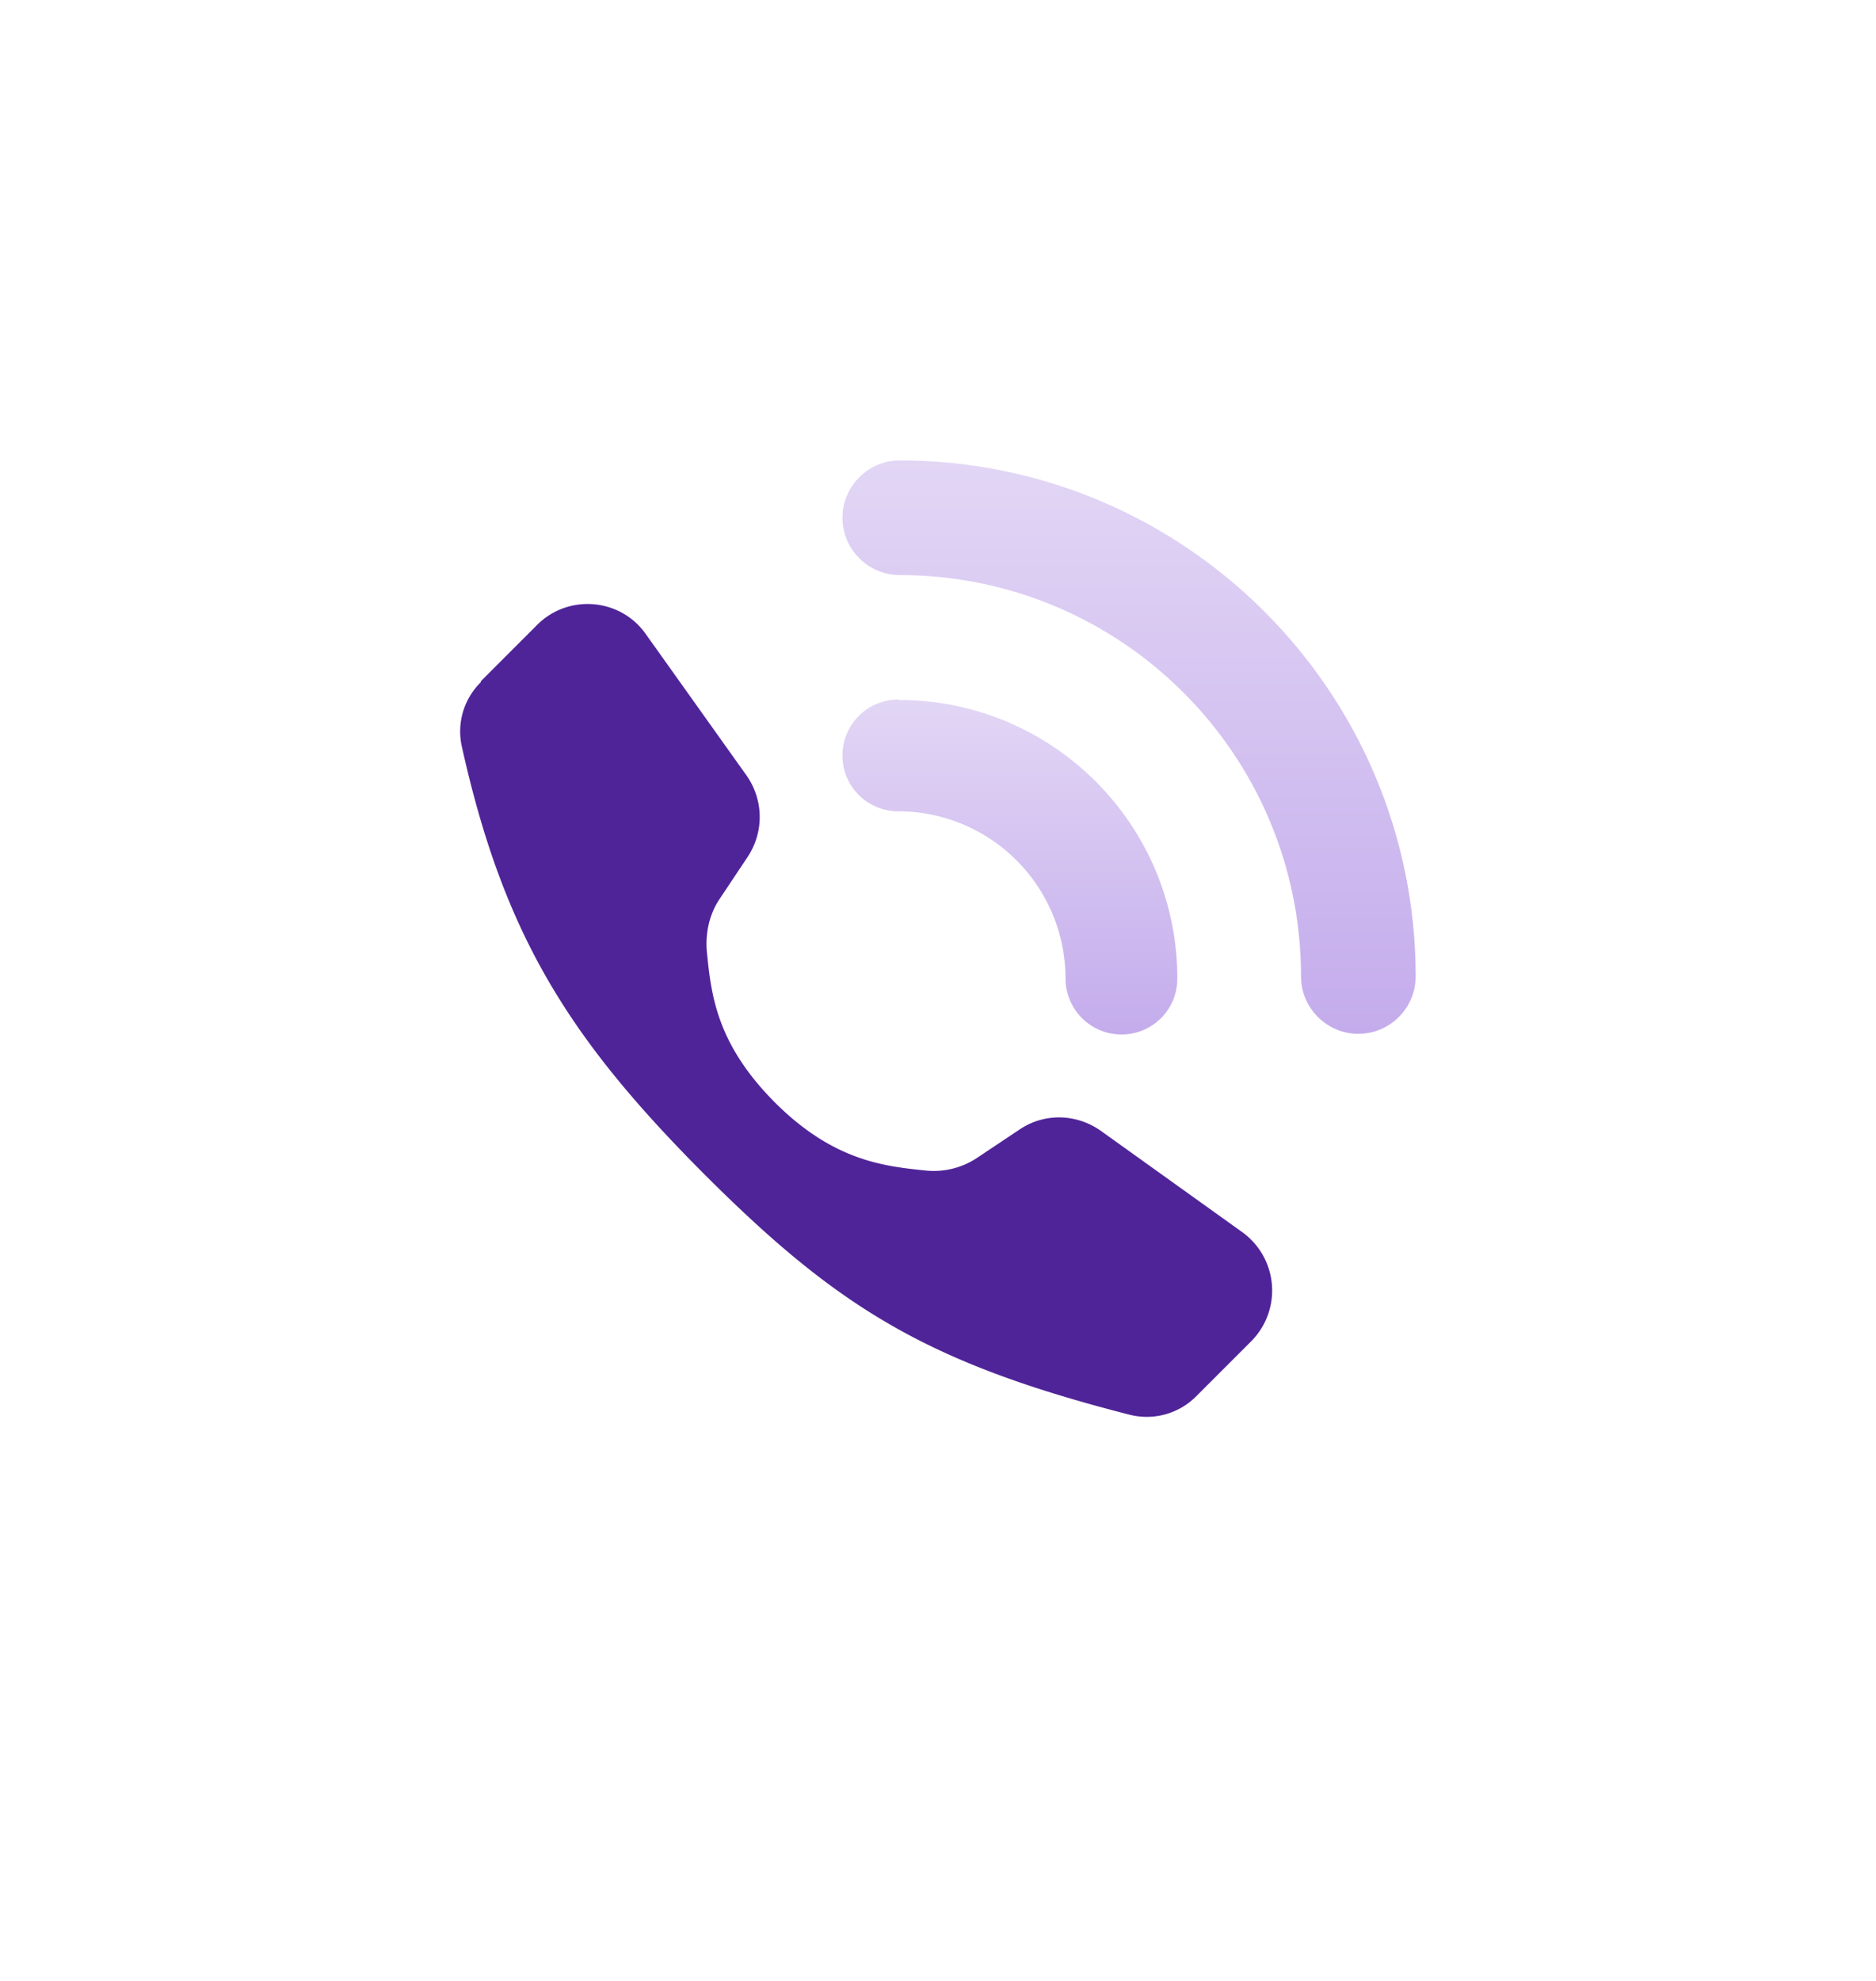 <svg width="72" height="76" viewBox="0 0 72 76" fill="none" xmlns="http://www.w3.org/2000/svg">
    <g filter="url(#3yj3nx88ia)">
        <rect x="6" y="10" width="60" height="60" rx="30" fill="url(#mdoyb6vh6b)" shape-rendering="crispEdges"/>
        <path fill-rule="evenodd" clip-rule="evenodd" d="M32.333 23.864c0-1.21.99-2.2 2.2-2.2 10.927 0 19.8 8.873 19.8 19.8 0 1.21-.99 2.2-2.2 2.2-1.21 0-2.2-.99-2.2-2.2 0-8.507-6.893-15.4-15.4-15.4-1.21 0-2.2-.99-2.2-2.2z" fill="url(#yxl1qrrkgc)"/>
        <path fill-rule="evenodd" clip-rule="evenodd" d="m18.455 30.135 2.163-2.163c1.192-1.192 3.19-1.027 4.162.348l3.868 5.427c.66.935.679 2.163.055 3.116l-1.1 1.65c-.385.587-.531 1.284-.476 1.98.165 1.669.366 3.539 2.603 5.794 2.237 2.236 4.162 2.456 5.793 2.621a2.996 2.996 0 0 0 1.962-.476l1.65-1.1c.953-.642 2.182-.605 3.117.055l5.426 3.886a2.76 2.76 0 0 1 .349 4.18l-2.109 2.109a2.677 2.677 0 0 1-2.566.715c-7.737-1.98-11.165-4.07-16.335-9.24-5.152-5.17-7.682-9.13-9.295-16.409a2.65 2.65 0 0 1 .733-2.456v-.037z" fill="#502499"/>
        <path fill-rule="evenodd" clip-rule="evenodd" d="M34.478 30.836a2.148 2.148 0 0 0-2.145 2.145c0 1.192.954 2.145 2.145 2.145a6.424 6.424 0 0 1 6.417 6.417c0 1.173.953 2.145 2.145 2.145a2.136 2.136 0 0 0 2.145-2.145c0-5.904-4.785-10.689-10.688-10.689l-.019-.018z" fill="url(#i7vvpg2rfd)"/>
    </g>
    <defs>
        <linearGradient id="mdoyb6vh6b" x1="36" y1="10" x2="36" y2="70" gradientUnits="userSpaceOnUse">
            <stop stop-color="#fff"/>
            <stop offset="1" stop-color="#fff" stop-opacity="0"/>
        </linearGradient>
        <linearGradient id="yxl1qrrkgc" x1="43.333" y1="21.664" x2="43.333" y2="43.664" gradientUnits="userSpaceOnUse">
            <stop stop-color="#E2D6F5"/>
            <stop offset="1" stop-color="#C4ACEC"/>
        </linearGradient>
        <linearGradient id="i7vvpg2rfd" x1="38.759" y1="30.836" x2="38.759" y2="43.688" gradientUnits="userSpaceOnUse">
            <stop stop-color="#E2D6F5"/>
            <stop offset="1" stop-color="#C4ACEC"/>
        </linearGradient>
        <filter id="3yj3nx88ia" x="0" y="0" width="72" height="72" filterUnits="userSpaceOnUse" color-interpolation-filters="sRGB">
            <feFlood flood-opacity="0" result="BackgroundImageFix"/>
            <feColorMatrix in="SourceAlpha" values="0 0 0 0 0 0 0 0 0 0 0 0 0 0 0 0 0 0 127 0" result="hardAlpha"/>
            <feMorphology radius="2" in="SourceAlpha" result="effect1_dropShadow_1619_12063"/>
            <feOffset dy="-4"/>
            <feGaussianBlur stdDeviation="4"/>
            <feComposite in2="hardAlpha" operator="out"/>
            <feColorMatrix values="0 0 0 0 0.145 0 0 0 0 0.063 0 0 0 0 0.275 0 0 0 0.2 0"/>
            <feBlend in2="BackgroundImageFix" result="effect1_dropShadow_1619_12063"/>
            <feBlend in="SourceGraphic" in2="effect1_dropShadow_1619_12063" result="shape"/>
        </filter>
    </defs>
</svg>

